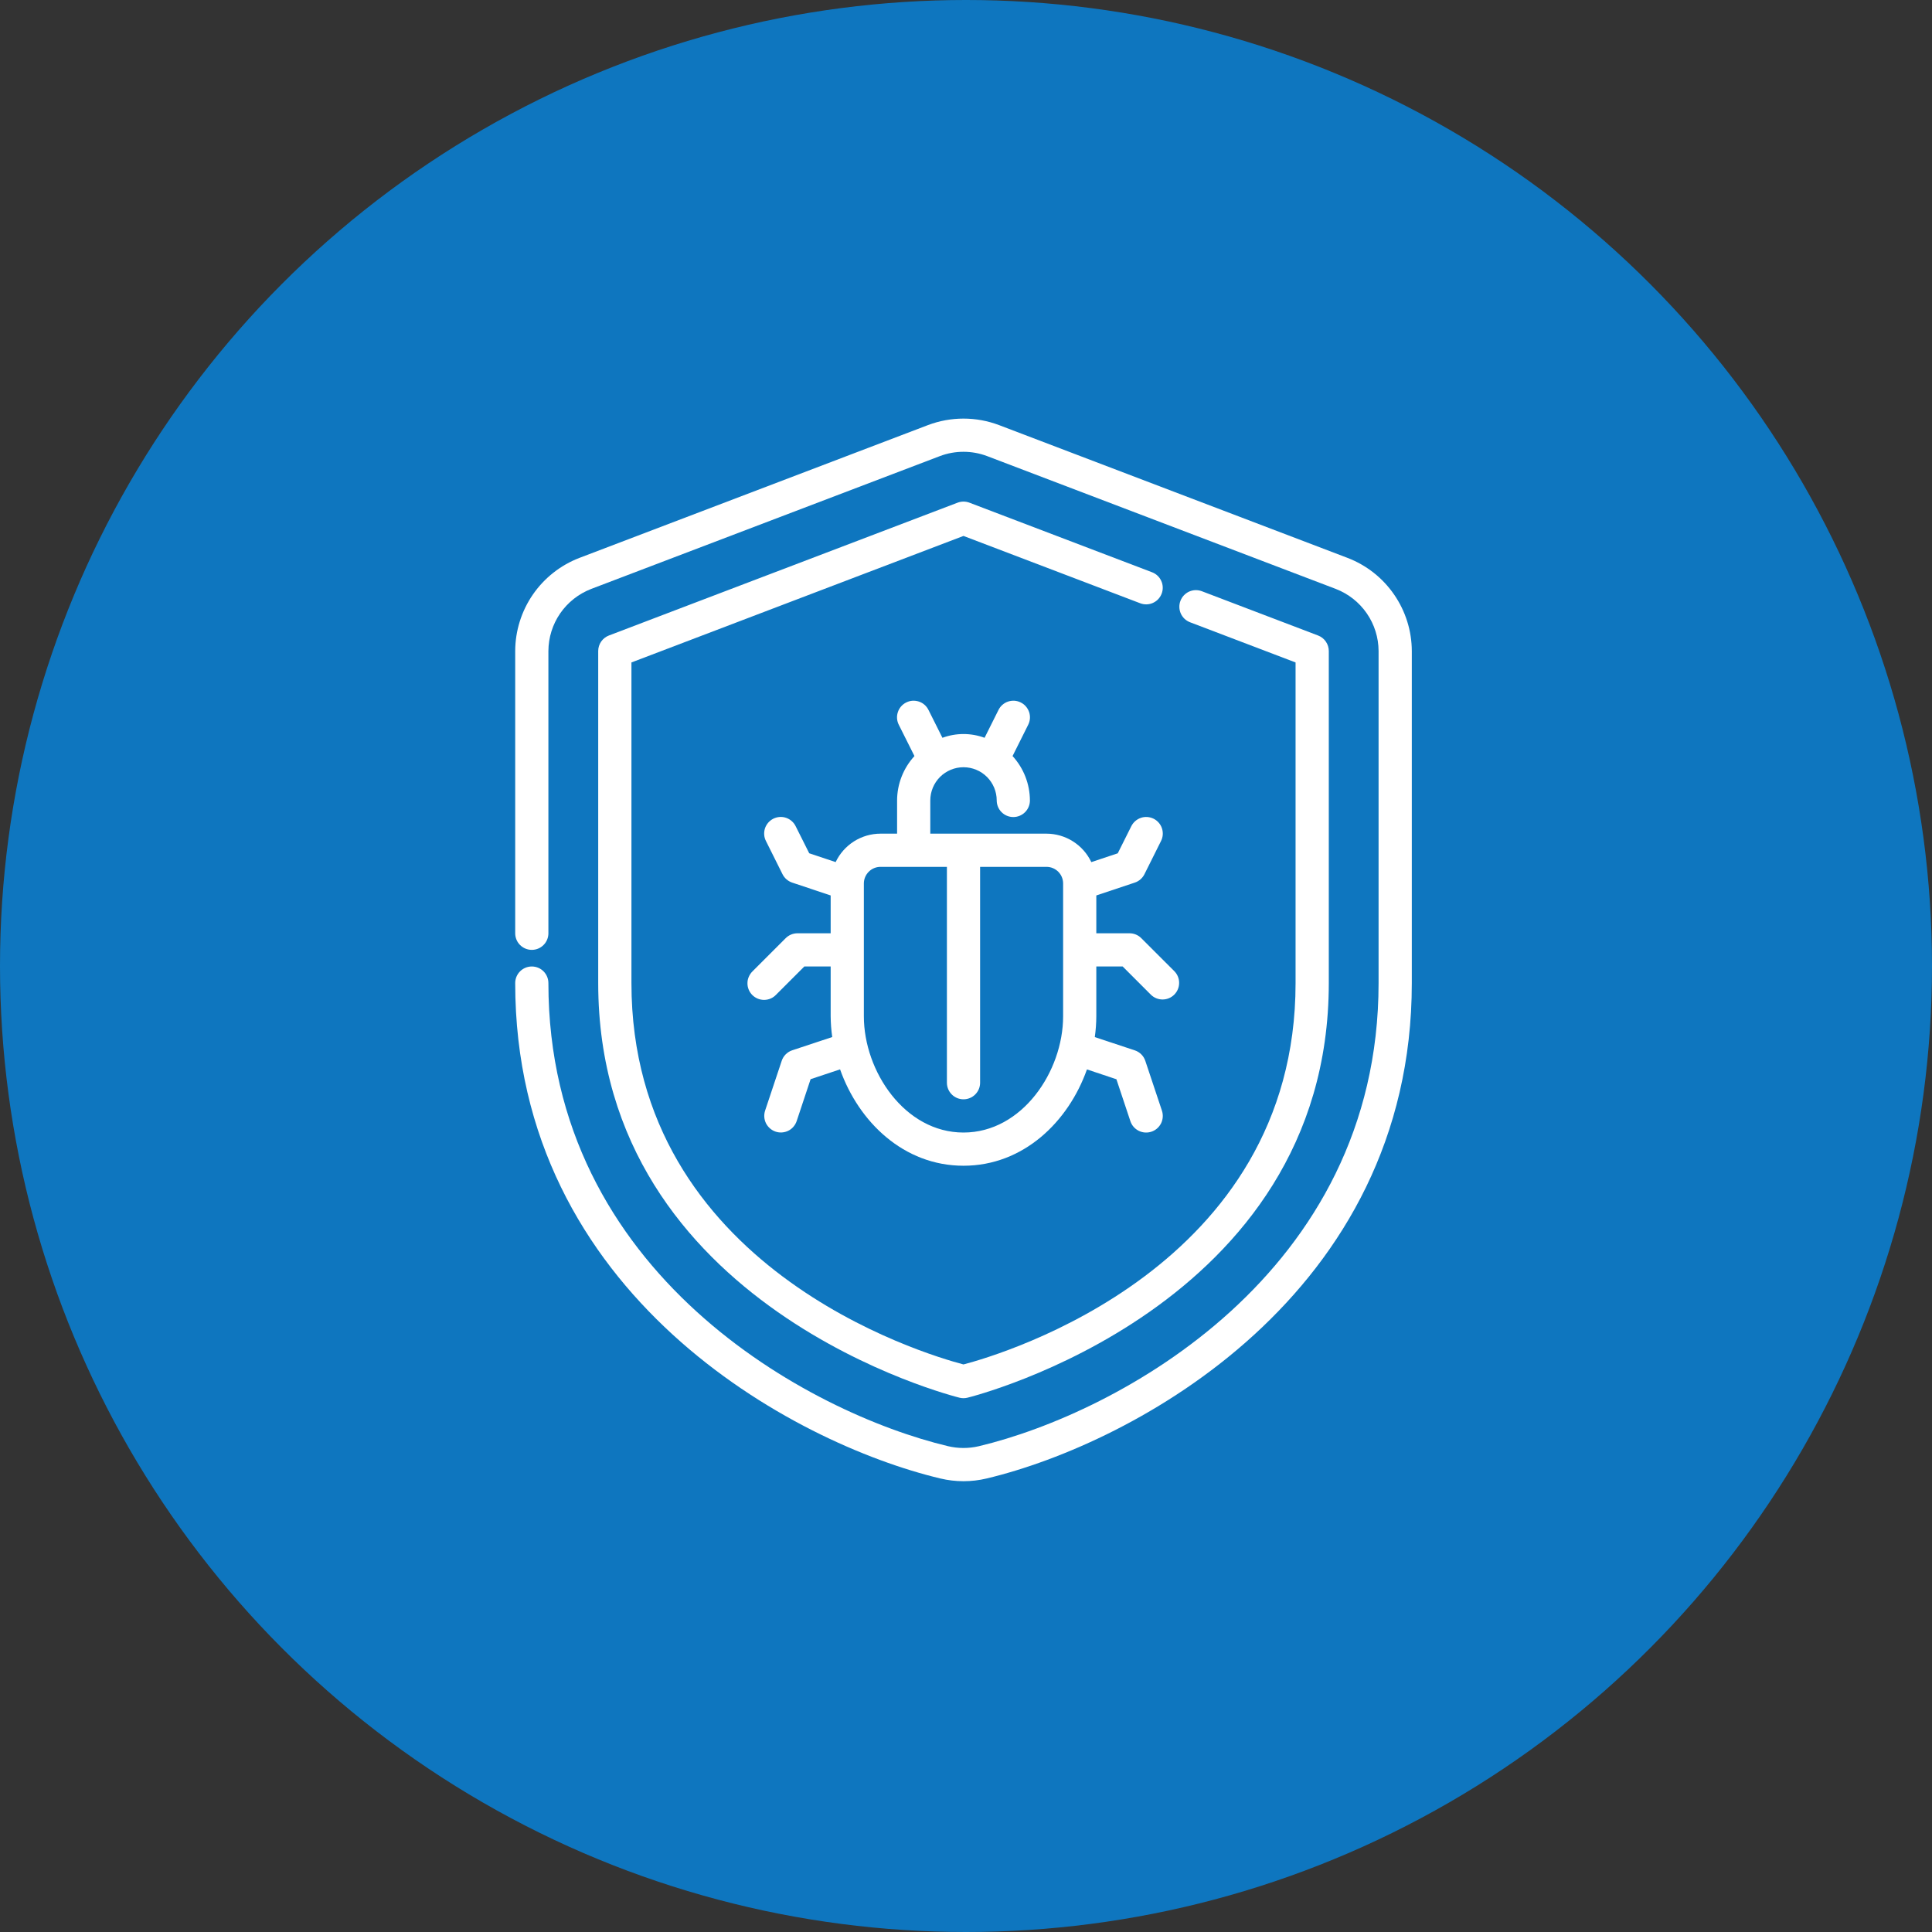 <svg width="60" height="60" viewBox="0 0 60 60" fill="none" xmlns="http://www.w3.org/2000/svg">
<rect x="0" y="0" width="60" height="60" fill="#333333" stroke="none"/>
<g id="Group 39805">
<circle id="Ellipse 8" cx="30" cy="30" r="30" fill="#0E76BF"/>
<g id="Group 39783">
<g id="02 Anti Malware">
<g id="Group">
<path id="Vector" d="M36.475 30.166L35.443 29.135C35.347 29.038 35.216 28.984 35.079 28.984H34.047V27.809L35.242 27.41C35.371 27.367 35.478 27.275 35.54 27.153L36.055 26.121C36.086 26.061 36.105 25.995 36.11 25.927C36.115 25.859 36.107 25.791 36.086 25.726C36.065 25.661 36.031 25.602 35.986 25.55C35.942 25.499 35.887 25.456 35.827 25.426C35.766 25.396 35.699 25.378 35.631 25.373C35.563 25.368 35.495 25.377 35.431 25.399C35.367 25.421 35.307 25.455 35.256 25.5C35.205 25.545 35.163 25.599 35.133 25.66L34.713 26.5L33.892 26.774C33.767 26.51 33.57 26.287 33.324 26.131C33.078 25.974 32.792 25.891 32.501 25.89H28.891V24.859C28.891 24.585 29 24.323 29.193 24.129C29.387 23.936 29.649 23.827 29.922 23.827C30.196 23.827 30.458 23.936 30.652 24.129C30.845 24.323 30.954 24.585 30.954 24.859C30.954 24.995 31.008 25.127 31.105 25.223C31.201 25.32 31.333 25.374 31.469 25.374C31.606 25.374 31.737 25.32 31.834 25.223C31.931 25.127 31.985 24.995 31.985 24.859C31.983 24.348 31.791 23.857 31.446 23.48L31.93 22.511C31.961 22.45 31.98 22.384 31.985 22.316C31.99 22.248 31.982 22.18 31.961 22.116C31.939 22.051 31.905 21.991 31.861 21.94C31.817 21.888 31.762 21.846 31.701 21.816C31.64 21.785 31.574 21.767 31.506 21.762C31.438 21.758 31.37 21.767 31.306 21.788C31.241 21.81 31.182 21.844 31.131 21.889C31.079 21.934 31.038 21.989 31.008 22.05L30.577 22.913C30.154 22.757 29.69 22.757 29.268 22.913L28.836 22.05C28.806 21.989 28.765 21.934 28.714 21.889C28.663 21.844 28.603 21.81 28.538 21.788C28.474 21.767 28.406 21.758 28.338 21.762C28.27 21.767 28.204 21.785 28.143 21.816C28.082 21.846 28.028 21.888 27.983 21.94C27.939 21.991 27.905 22.051 27.884 22.116C27.862 22.18 27.854 22.248 27.859 22.316C27.864 22.384 27.883 22.45 27.914 22.511L28.399 23.48C28.054 23.857 27.861 24.348 27.86 24.859V25.89H27.344C27.052 25.89 26.767 25.974 26.52 26.13C26.274 26.287 26.077 26.509 25.952 26.773L25.131 26.499L24.71 25.659C24.68 25.598 24.639 25.544 24.587 25.499C24.536 25.454 24.477 25.42 24.412 25.398C24.348 25.376 24.28 25.367 24.212 25.372C24.144 25.377 24.078 25.395 24.017 25.425C23.956 25.456 23.902 25.498 23.857 25.549C23.813 25.601 23.779 25.66 23.757 25.725C23.736 25.79 23.728 25.858 23.733 25.926C23.738 25.994 23.757 26.06 23.788 26.12L24.303 27.152C24.365 27.274 24.472 27.366 24.602 27.41L25.797 27.809V28.984H24.766C24.629 28.984 24.498 29.038 24.401 29.135L23.37 30.166C23.321 30.214 23.282 30.271 23.255 30.334C23.227 30.396 23.213 30.464 23.213 30.533C23.212 30.601 23.225 30.669 23.251 30.732C23.277 30.796 23.315 30.853 23.364 30.902C23.412 30.95 23.47 30.988 23.533 31.014C23.596 31.04 23.664 31.053 23.733 31.053C23.801 31.052 23.869 31.038 23.932 31.011C23.995 30.984 24.052 30.945 24.099 30.895L24.979 30.015H25.797V31.562C25.799 31.777 25.815 31.992 25.846 32.206L24.603 32.618C24.527 32.643 24.458 32.686 24.401 32.743C24.345 32.799 24.302 32.868 24.277 32.944L23.761 34.491C23.74 34.556 23.731 34.624 23.736 34.691C23.741 34.759 23.759 34.825 23.789 34.886C23.82 34.946 23.862 35 23.913 35.044C23.964 35.089 24.024 35.123 24.088 35.144C24.152 35.166 24.22 35.174 24.288 35.169C24.355 35.164 24.421 35.146 24.482 35.116C24.543 35.086 24.597 35.044 24.641 34.992C24.685 34.941 24.719 34.882 24.741 34.817L25.174 33.515L26.089 33.21C26.666 34.841 28.066 36.203 29.922 36.203C31.779 36.203 33.179 34.841 33.756 33.212L34.671 33.517L35.105 34.819C35.148 34.949 35.241 35.057 35.364 35.118C35.486 35.179 35.628 35.189 35.758 35.146C35.888 35.103 35.995 35.01 36.057 34.888C36.118 34.765 36.128 34.623 36.085 34.493L35.569 32.947C35.544 32.87 35.501 32.801 35.445 32.745C35.388 32.688 35.319 32.645 35.243 32.62L34 32.208C34.03 31.994 34.046 31.778 34.047 31.562V30.015H34.865L35.745 30.895C35.843 30.989 35.973 31.041 36.108 31.04C36.243 31.039 36.373 30.985 36.468 30.889C36.564 30.793 36.618 30.664 36.619 30.529C36.621 30.394 36.569 30.263 36.475 30.166ZM33.016 31.562C33.016 33.269 31.746 35.172 29.922 35.172C28.099 35.172 26.828 33.269 26.828 31.562V27.437C26.828 27.3 26.883 27.169 26.98 27.072C27.076 26.976 27.207 26.921 27.344 26.921H29.407V33.625C29.407 33.761 29.461 33.892 29.558 33.989C29.654 34.086 29.786 34.14 29.922 34.14C30.059 34.14 30.19 34.086 30.287 33.989C30.384 33.892 30.438 33.761 30.438 33.625V26.921H32.501C32.637 26.921 32.769 26.976 32.865 27.072C32.962 27.169 33.016 27.3 33.016 27.437V31.562Z" fill="white"/>
<path id="Vector_2" d="M29.922 43.422C29.882 43.422 29.842 43.417 29.803 43.408C29.691 43.381 18.578 40.619 18.578 30.531V20.218C18.578 20.113 18.61 20.011 18.669 19.925C18.729 19.839 18.813 19.773 18.91 19.736L29.739 15.611C29.857 15.566 29.988 15.566 30.106 15.611L35.778 17.772C35.841 17.796 35.899 17.832 35.948 17.878C35.998 17.925 36.037 17.981 36.065 18.043C36.093 18.104 36.108 18.171 36.11 18.239C36.112 18.306 36.1 18.374 36.076 18.437C36.052 18.5 36.016 18.558 35.969 18.608C35.923 18.657 35.867 18.696 35.805 18.724C35.744 18.752 35.677 18.767 35.609 18.769C35.542 18.771 35.474 18.759 35.411 18.735L29.922 16.644L19.61 20.573V30.531C19.61 39.367 28.706 42.055 29.922 42.374C31.139 42.055 40.235 39.367 40.235 30.531V20.573L36.958 19.325C36.895 19.301 36.837 19.264 36.787 19.218C36.738 19.171 36.699 19.116 36.671 19.054C36.643 18.992 36.628 18.925 36.626 18.858C36.624 18.79 36.635 18.723 36.66 18.659C36.684 18.596 36.72 18.538 36.766 18.489C36.813 18.44 36.869 18.4 36.93 18.372C36.992 18.345 37.059 18.329 37.127 18.327C37.194 18.326 37.262 18.337 37.325 18.361L40.934 19.736C41.032 19.773 41.116 19.839 41.175 19.925C41.235 20.011 41.267 20.113 41.267 20.218V30.531C41.267 40.619 30.154 43.381 30.041 43.408C30.003 43.417 29.962 43.422 29.922 43.422Z" fill="white"/>
<path id="Vector_3" d="M29.922 46C29.681 46 29.441 45.972 29.206 45.916C24.638 44.828 16 40.213 16 30.531C16 30.394 16.054 30.263 16.151 30.166C16.248 30.069 16.379 30.015 16.516 30.015C16.652 30.015 16.784 30.069 16.88 30.166C16.977 30.263 17.031 30.394 17.031 30.531C17.031 39.569 25.151 43.891 29.444 44.913C29.759 44.987 30.086 44.987 30.4 44.913C34.694 43.891 42.813 39.569 42.813 30.531V20.218C42.812 19.8 42.684 19.393 42.447 19.049C42.21 18.705 41.875 18.441 41.485 18.29L30.657 14.165C30.183 13.986 29.661 13.986 29.188 14.165L18.36 18.29C17.97 18.441 17.634 18.705 17.397 19.049C17.16 19.393 17.033 19.8 17.031 20.218V28.984C17.031 29.12 16.977 29.252 16.88 29.348C16.784 29.445 16.652 29.499 16.516 29.499C16.379 29.499 16.248 29.445 16.151 29.348C16.054 29.252 16 29.12 16 28.984V20.218C16.002 19.591 16.194 18.98 16.549 18.464C16.905 17.948 17.408 17.552 17.992 17.327L28.821 13.201C29.531 12.933 30.314 12.933 31.024 13.201L41.852 17.327C42.437 17.552 42.94 17.948 43.295 18.464C43.651 18.98 43.843 19.591 43.845 20.218V30.531C43.845 40.213 35.207 44.828 30.639 45.916C30.404 45.972 30.164 46 29.922 46Z" fill="white"/>
</g>
</g>
</g>
</g>
</svg>
